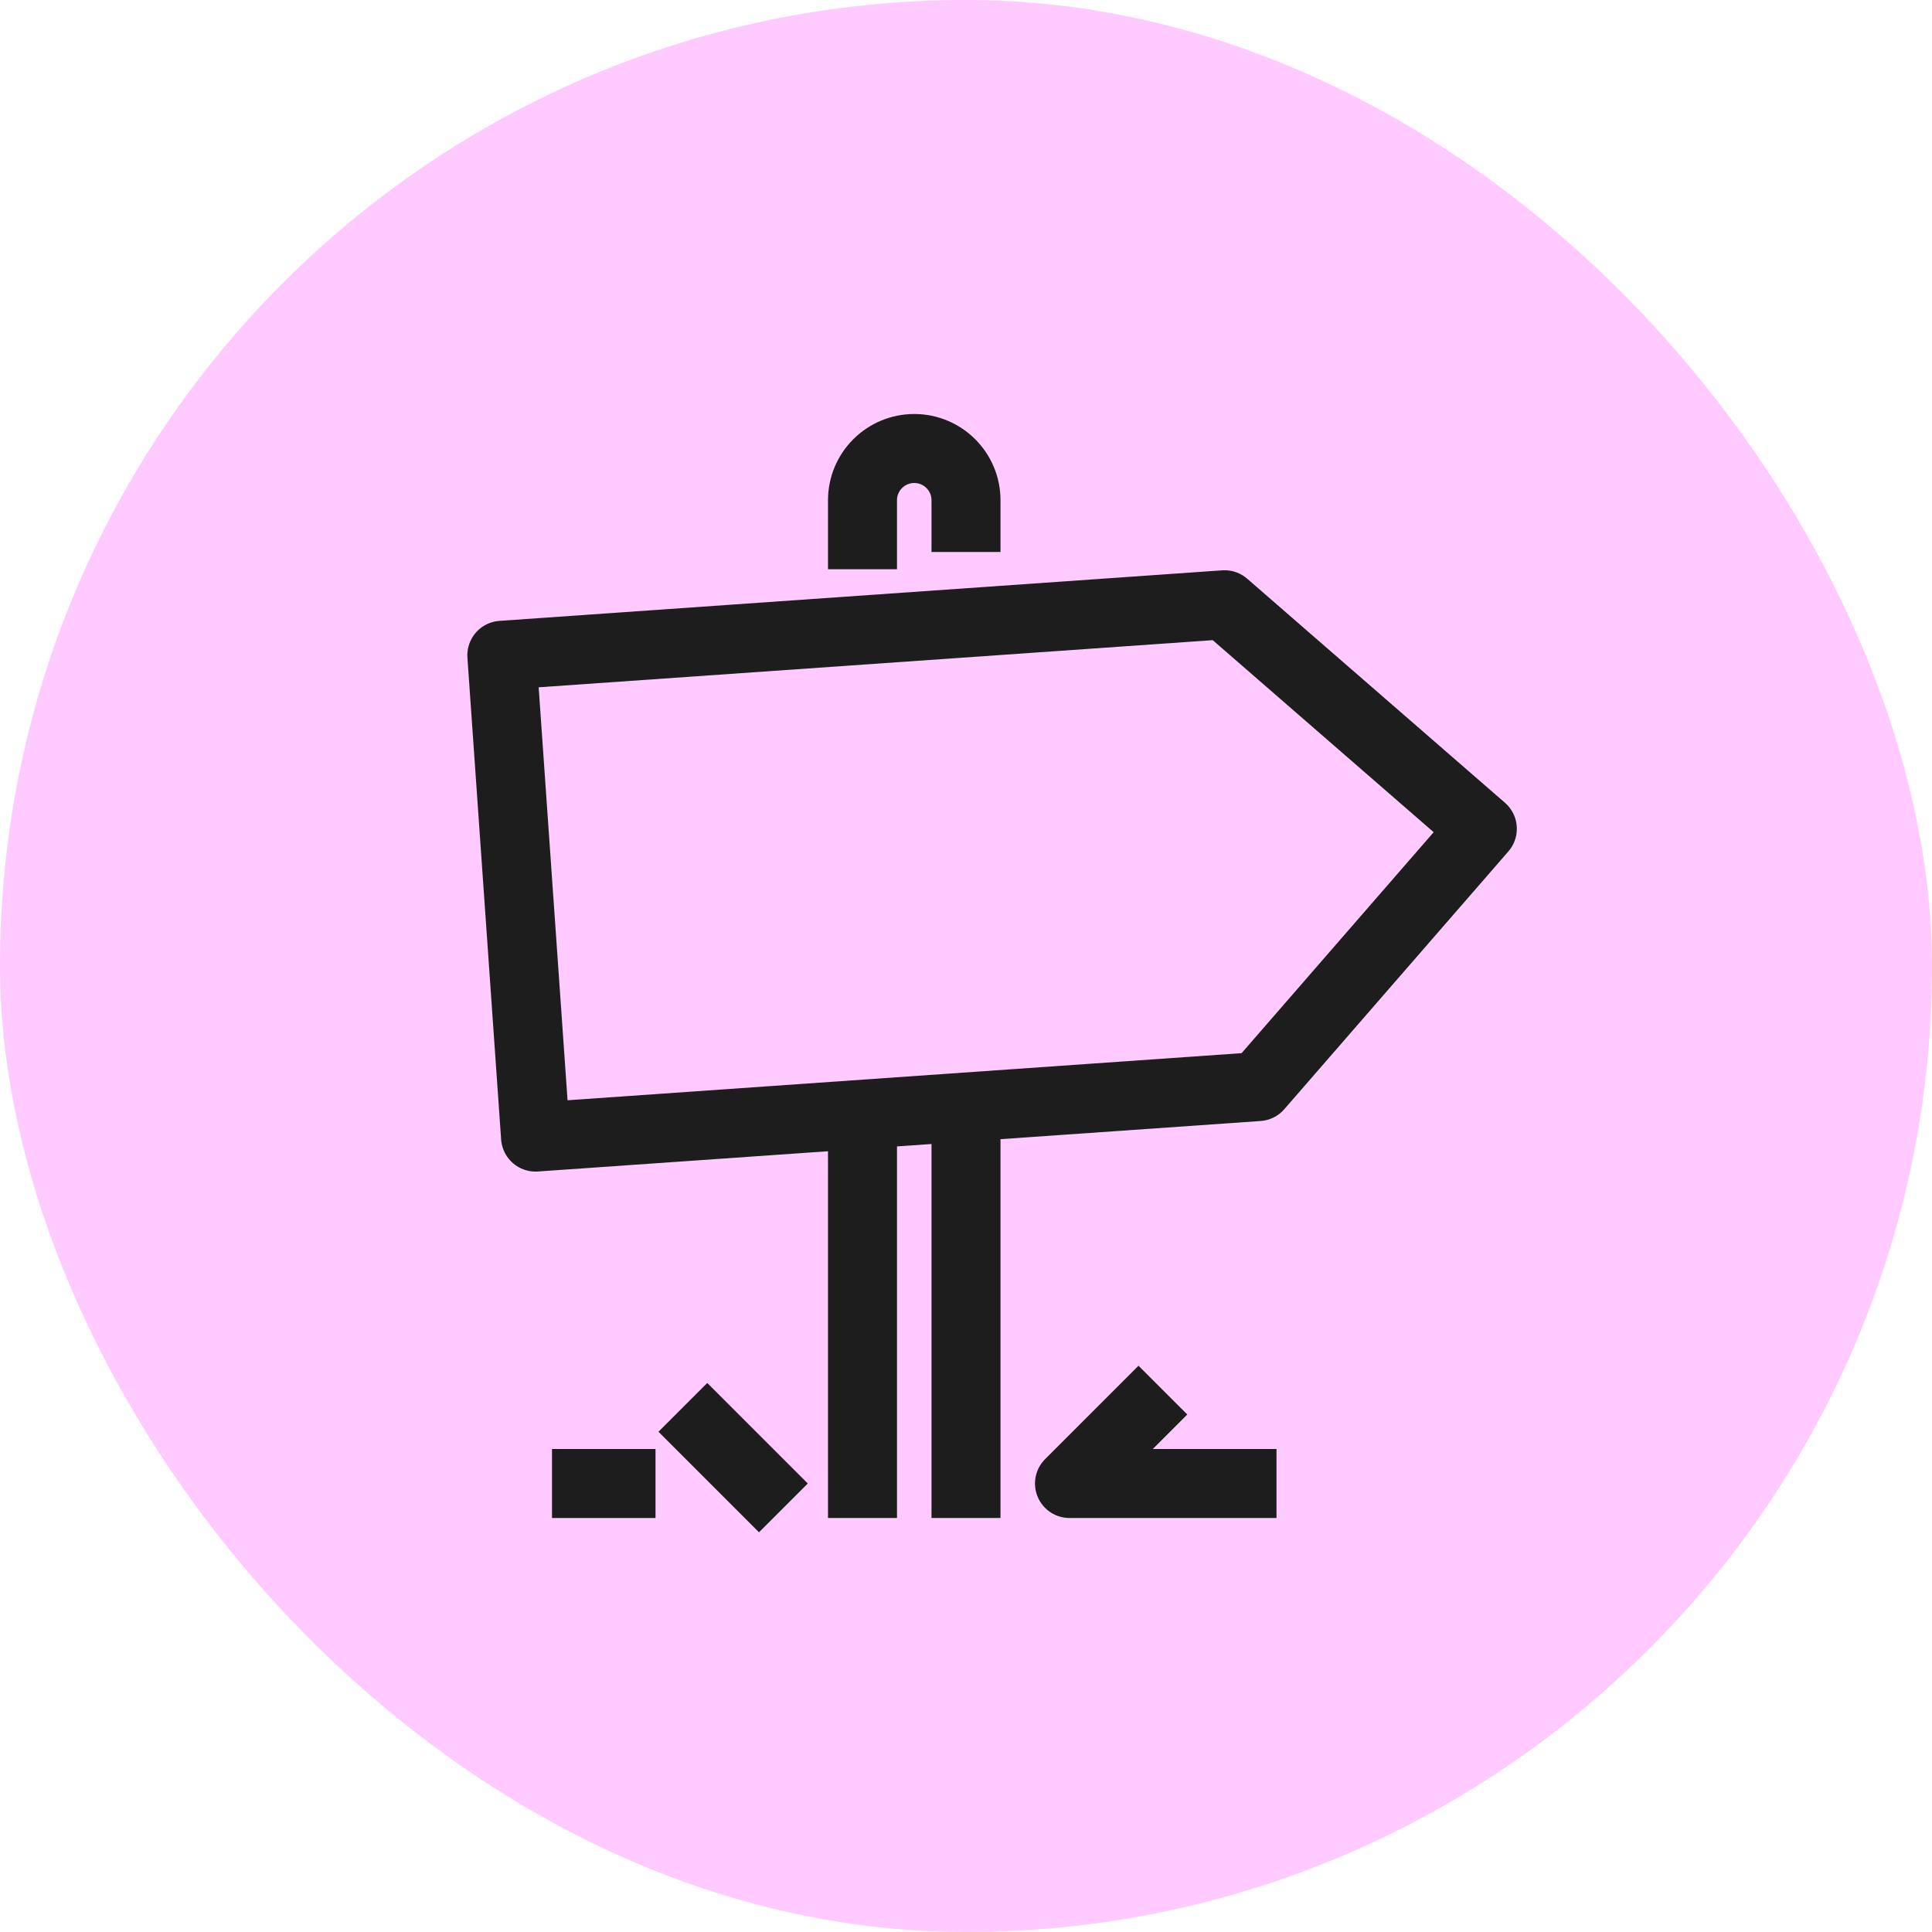 <svg width="56" height="56" viewBox="0 0 56 56" fill="none" xmlns="http://www.w3.org/2000/svg">
<rect width="56" height="56" rx="28" fill="#FFCAFF"/>
<path d="M15.523 32.959L14.546 18.994L35.495 17.529L42.966 24.023L36.471 31.495L15.523 32.959Z" stroke="#1D1D1D" stroke-width="2" stroke-linecap="round" stroke-linejoin="round"/>
<path d="M25 15.5V14.5C25 13.672 25.672 13 26.5 13V13C27.328 13 28 13.672 28 14.5V15" stroke="#1D1D1D" stroke-width="2" stroke-linecap="square" stroke-linejoin="round"/>
<path d="M25 32.5L25 43" stroke="#1D1D1D" stroke-width="2" stroke-linecap="square" stroke-linejoin="round"/>
<path d="M28 32.5L28 43" stroke="#1D1D1D" stroke-width="2" stroke-linecap="square" stroke-linejoin="round"/>
<path d="M33 41L31 43H36" stroke="#1D1D1D" stroke-width="2" stroke-linecap="square" stroke-linejoin="round"/>
<path d="M22 43L20.5 41.5" stroke="#1D1D1D" stroke-width="2" stroke-linecap="square" stroke-linejoin="round"/>
<rect x="16" y="42" width="3" height="2" fill="#1D1D1D"/>
</svg>
